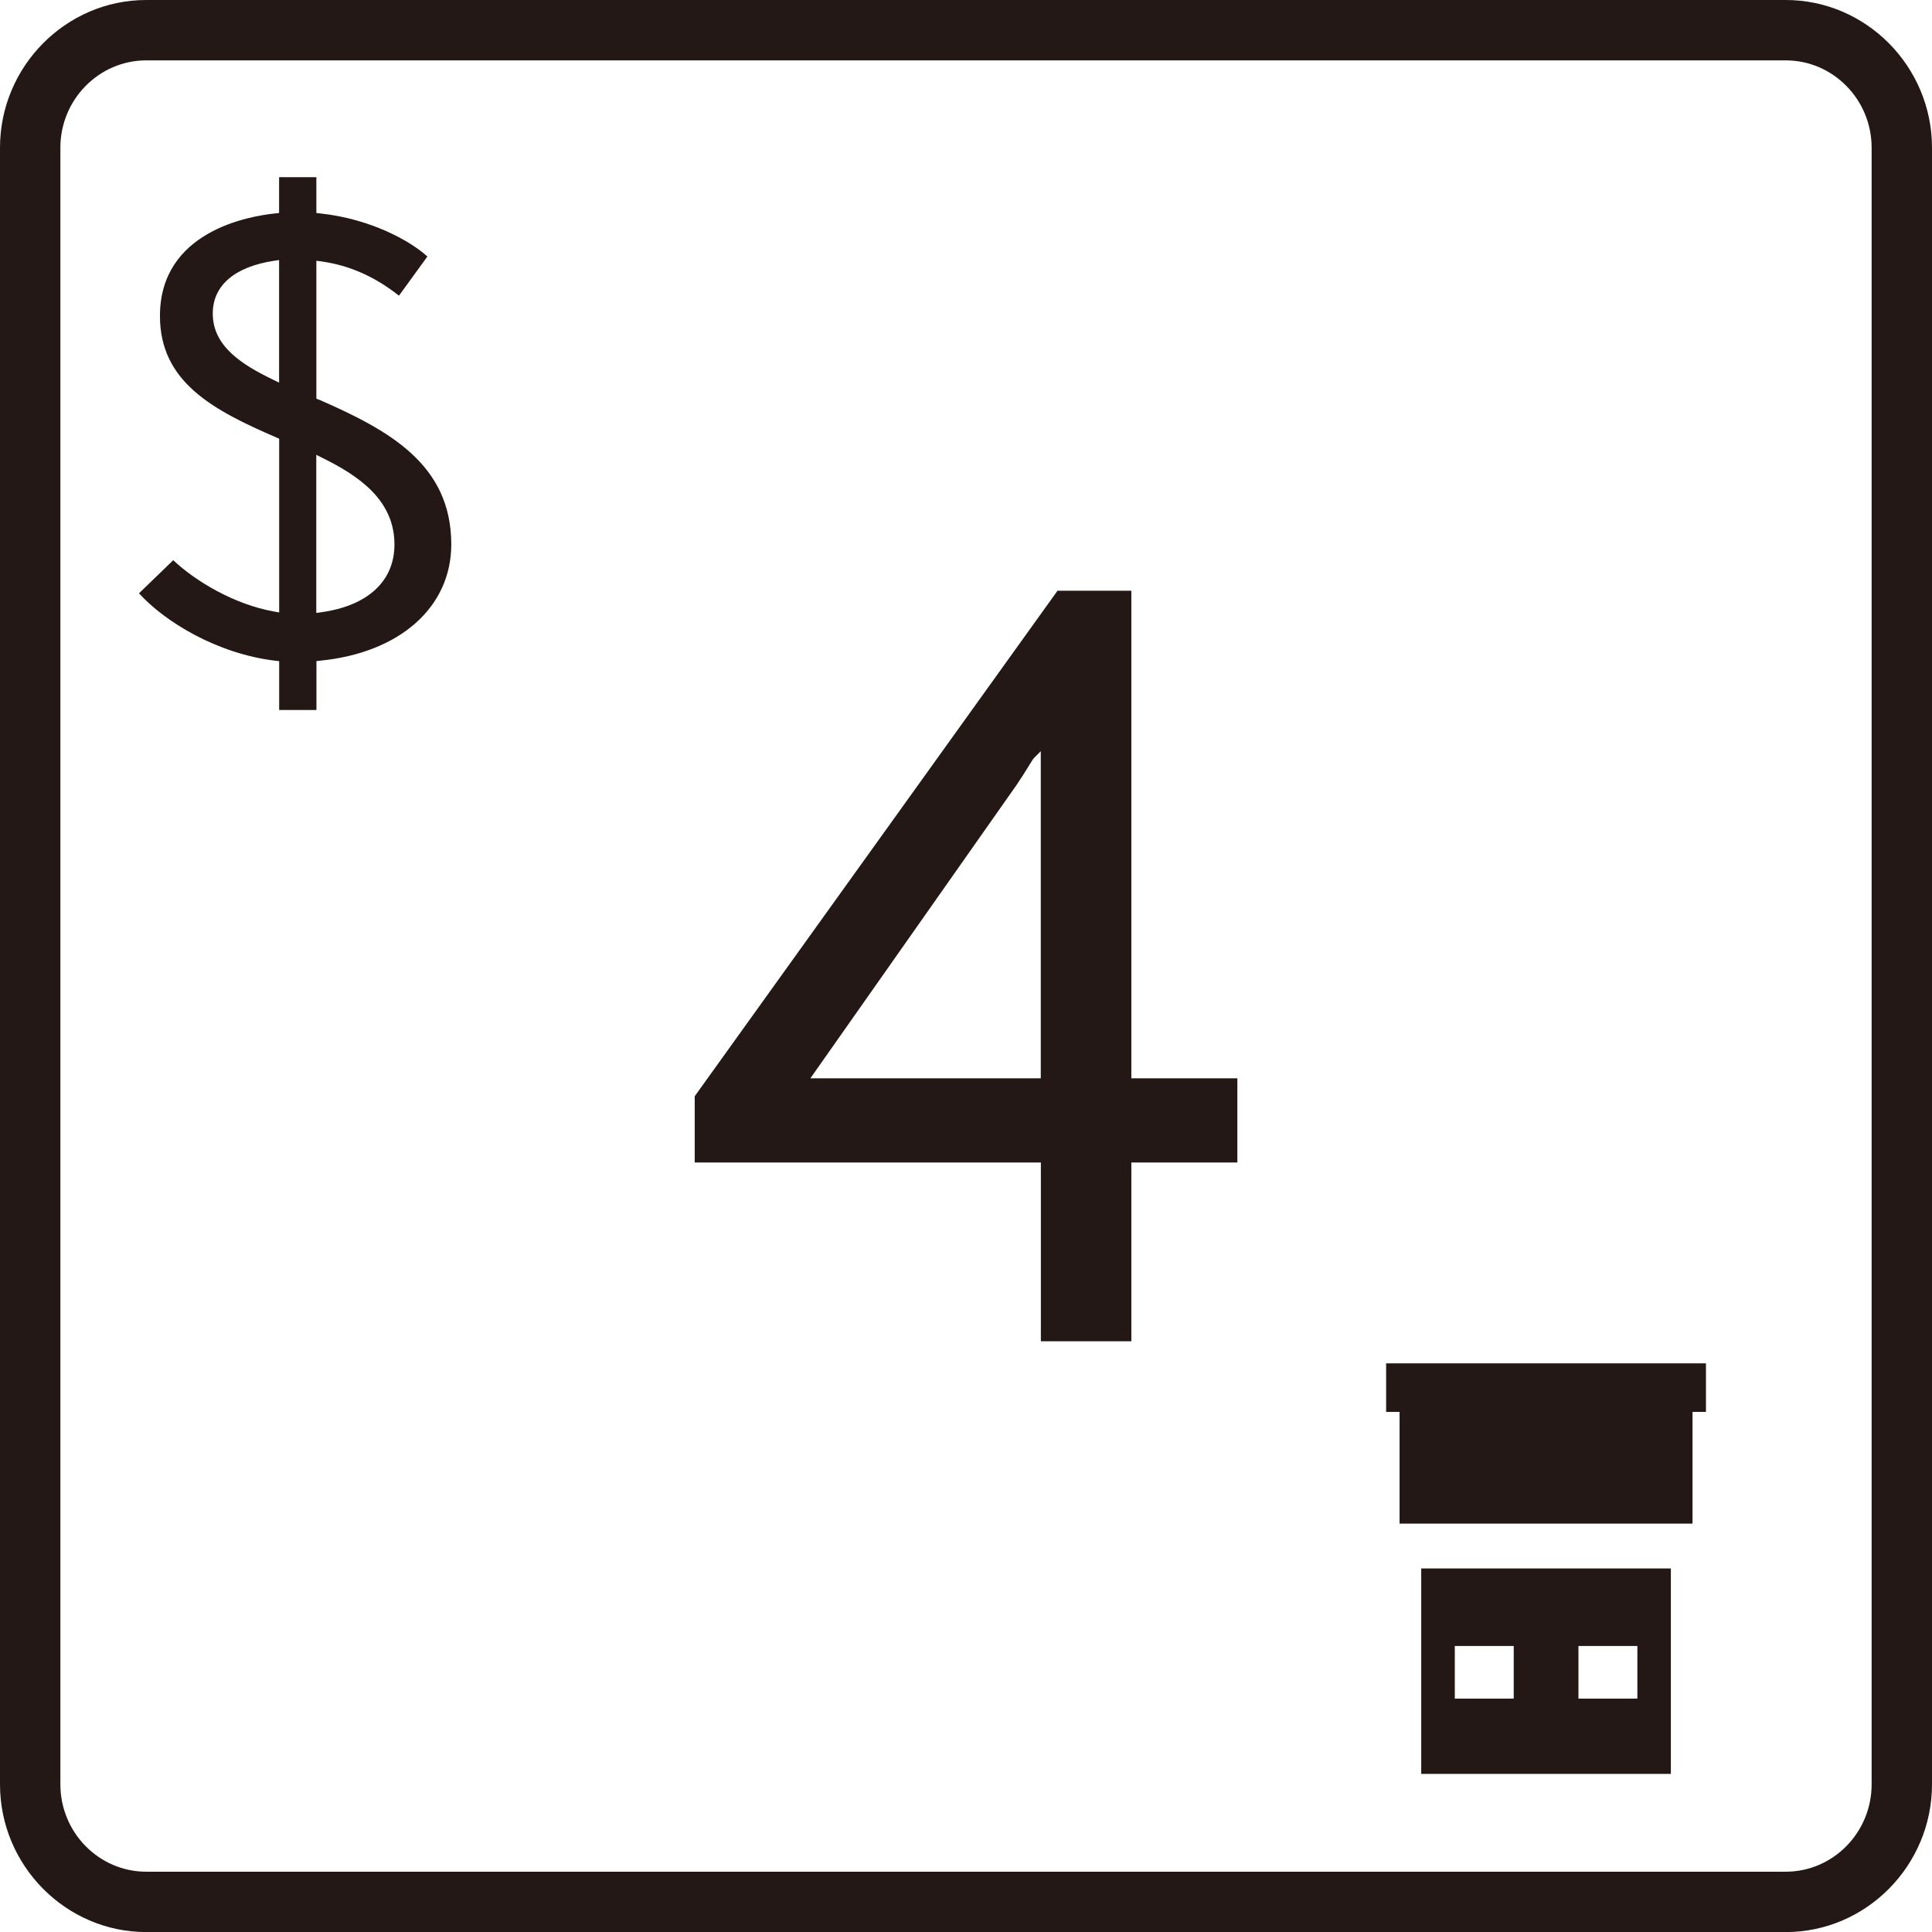 <?xml version="1.0" encoding="UTF-8"?>
<svg xmlns="http://www.w3.org/2000/svg" version="1.1" viewBox="0 0 24 24">
  <!-- Generator: Adobe Illustrator 29.5.1, SVG Export Plug-In . SVG Version: 2.1.0 Build 141)  -->
  <g id="_レイヤー_1" data-name="レイヤー_1">
    <path d="M22.183.75c.588,0,1.067.487,1.067,1.085v20.331c0,.598-.479,1.085-1.067,1.085H1.817c-.588,0-1.067-.487-1.067-1.085V1.835c0-.598.479-1.085,1.067-1.085h20.366M22.183,0H1.817C.818,0,0,.826,0,1.835v20.331c0,1.009.818,1.835,1.817,1.835h20.366c.999,0,1.817-.826,1.817-1.835V1.835c0-1.009-.818-1.835-1.817-1.835h0Z" fill="#231815"/>
  </g>
  <g id="_キートップ" data-name="キートップ">
    <path d="M3.961,4.966l-.031-.014v-1.713l.059.008c.349.048.666.188.967.426l.353-.486c-.204-.189-.698-.468-1.333-.536l-.046-.005v-.445h-.463v.445l-.046.005c-.337.034-1.434.226-1.434,1.274,0,.819.656,1.169,1.45,1.511l.031.014v2.158l-.061-.011c-.495-.087-.978-.377-1.255-.638l-.425.411c.316.35.966.751,1.695.838l.046.005v.607h.463v-.608l.047-.005c.989-.098,1.628-.665,1.628-1.445,0-.997-.778-1.419-1.644-1.798ZM3.467,4.753l-.074-.036c-.39-.188-.75-.417-.75-.822,0-.349.272-.582.765-.656l.059-.009v1.522ZM3.988,7.606l-.059.008v-1.964l.074.037c.443.219.897.518.897,1.077,0,.456-.333.763-.913.842Z" fill="#231815"/>
    <path d="M13.137,7.338l-4.507,6.28v.823h4.3v2.221h1.124v-2.221h1.317v-1.046h-1.317v-6.057h-.917ZM12.93,13.395h-2.863l2.562-3.645c.053-.077.111-.17.153-.239.042-.068.051-.082.059-.091l.088-.088v4.063Z" fill="#231815"/>
    <g>
      <path d="M17.655,19.484v2.552h3.101v-2.552h-3.101ZM18.804,21.101h-.732v-.654h.732v.654ZM20.34,21.101h-.732v-.654h.732v.654Z" fill="#231815"/>
      <polygon points="21.192 16.936 17.219 16.936 17.219 17.539 17.386 17.539 17.386 18.927 21.025 18.927 21.025 17.539 21.192 17.539 21.192 16.936" fill="#231815"/>
    </g>
  </g>
</svg>